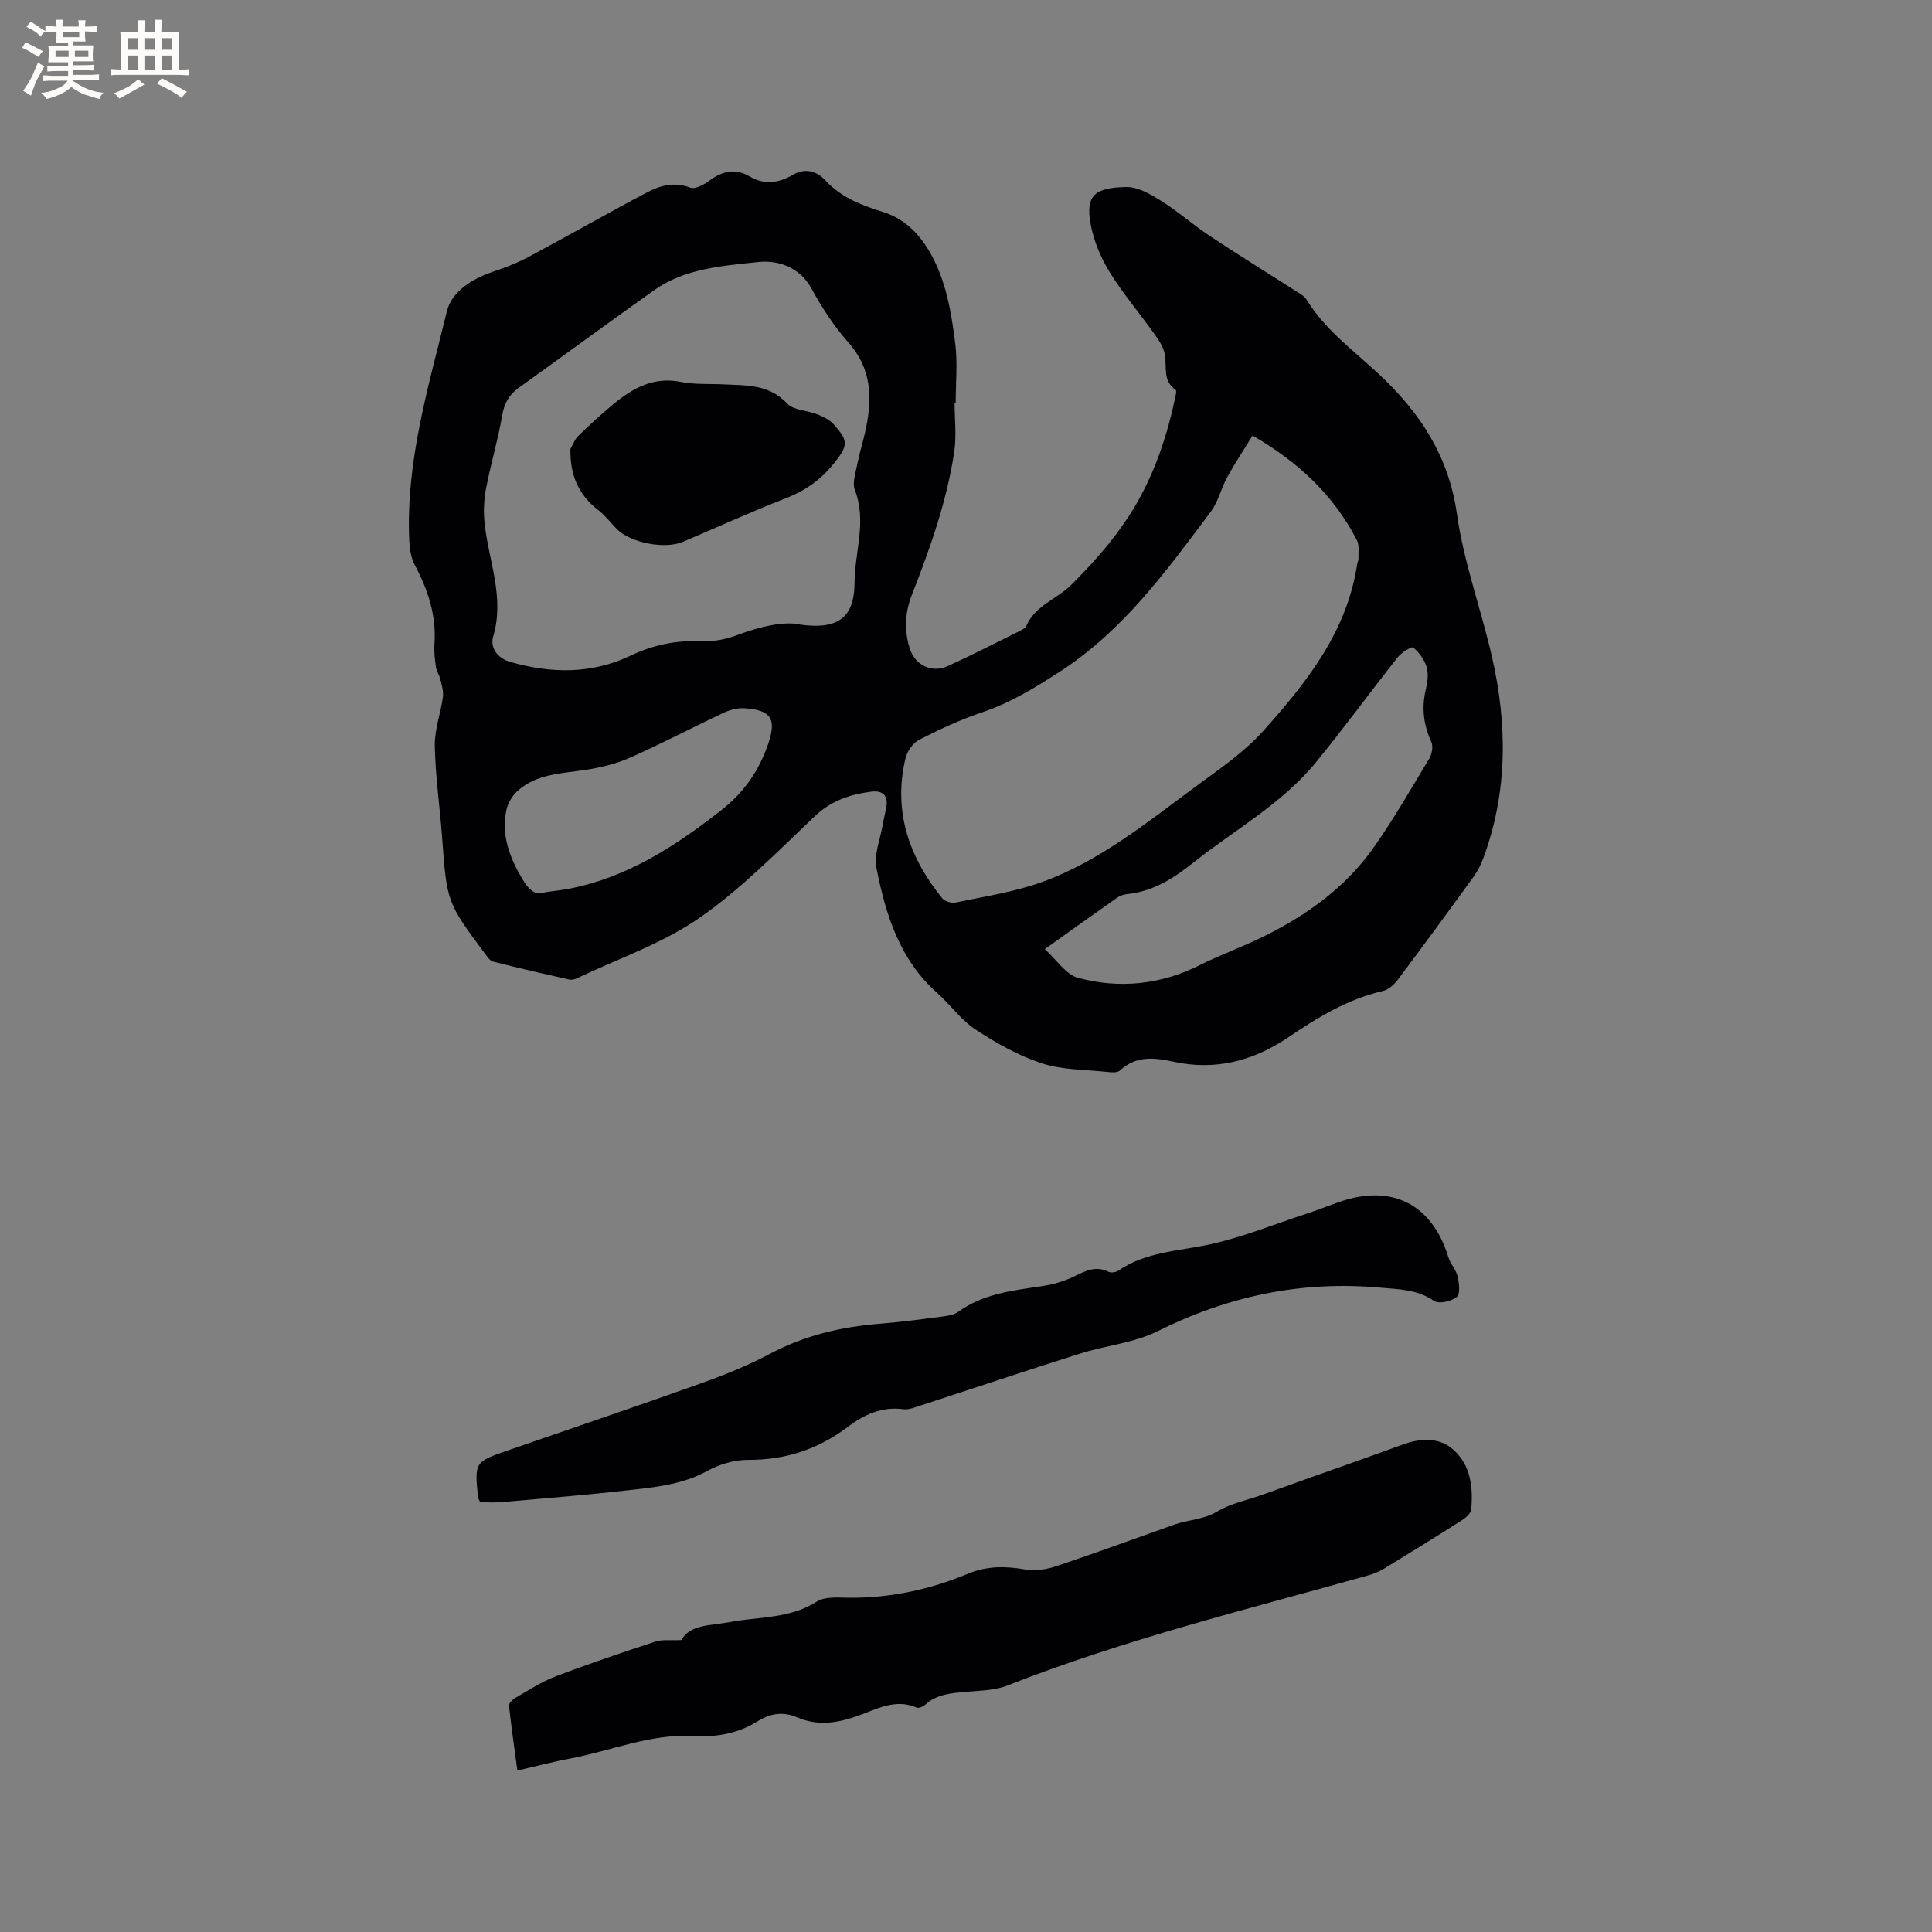 <svg enable-background="new 0 0 400 400" viewBox="0 0 400 400" xmlns="http://www.w3.org/2000/svg"><rect x="0" y="0" width="400" height="400" fill="#808080" stroke="none"/><g fill="#010103"><path d="m197.64 83.39c0 3.39.42 6.84-.08 10.16-1.53 10.24-4.99 19.96-8.75 29.55-1.47 3.75-1.63 7.4-.45 11.17 1.06 3.4 4.53 5.15 7.81 3.66 5.11-2.32 10.1-4.89 15.13-7.38.46-.23 1.01-.56 1.2-.99 1.85-4.2 6.28-5.51 9.22-8.41 4.33-4.27 8.45-8.92 11.79-13.98 4.86-7.37 7.84-15.69 9.69-24.36.15-.7.48-1.88.2-2.08-2.67-1.87-1.83-4.65-2.2-7.18-.22-1.47-1.14-2.93-2.03-4.18-3.13-4.4-6.67-8.54-9.49-13.13-1.84-2.99-3.26-6.47-3.89-9.91-1.08-5.95.96-7.46 7.33-7.61 2.4-.06 5.04 1.46 7.22 2.83 3.58 2.24 6.77 5.08 10.3 7.41 6.16 4.08 12.45 7.96 18.67 11.95.44.28.9.63 1.16 1.06 3.77 6.19 9.55 10.43 14.74 15.23 8.61 7.97 14.71 17.04 16.43 29.21 1.41 9.99 4.99 19.66 7.25 29.56 3.21 14 3.28 27.96-1.76 41.64-.5 1.37-1.18 2.73-2.04 3.91-5.16 7.13-10.36 14.22-15.64 21.26-.77 1.03-1.96 2.13-3.14 2.4-7.29 1.66-13.5 5.48-19.56 9.57-7.29 4.92-15.09 6.97-23.82 5.06-3.87-.85-7.74-1.29-11.06 1.83-.53.5-1.8.39-2.7.29-4.53-.49-9.27-.4-13.51-1.79-4.81-1.58-9.4-4.17-13.66-6.97-3.04-2-5.27-5.2-8.04-7.66-7.74-6.89-10.6-16.19-12.5-25.8-.55-2.82.81-6.01 1.32-9.03.19-1.15.48-2.28.7-3.42.49-2.56-.71-3.67-3.15-3.35-4.34.57-8.23 1.85-11.63 5.08-7.75 7.34-15.3 15.12-24.02 21.14-7.65 5.27-16.79 8.39-25.28 12.43-.45.22-1.06.35-1.54.25-5.27-1.19-10.53-2.38-15.76-3.72-.69-.18-1.26-1.07-1.75-1.73-7.85-10.56-7.82-10.57-8.81-23.91-.47-6.34-1.39-12.67-1.52-19.01-.07-3.37 1.22-6.74 1.68-10.14.16-1.17-.24-2.44-.52-3.63-.21-.88-.79-1.69-.92-2.57-.23-1.57-.42-3.18-.31-4.75.42-5.92-1.33-11.22-4.07-16.37-.8-1.5-1.08-3.4-1.15-5.13-.73-16.35 4-31.87 7.81-47.46.95-3.87 5-6.57 9.21-8.02 2.56-.88 5.14-1.82 7.52-3.09 8.3-4.43 16.47-9.11 24.79-13.5 2.7-1.42 5.62-2.17 8.85-.93.99.38 2.8-.59 3.89-1.4 2.71-2 5.34-2.72 8.44-.9 3.02 1.78 5.99 1.36 8.98-.38 2.43-1.42 4.84-.8 6.65 1.16 3.3 3.57 7.43 5.15 11.99 6.57 5.91 1.84 9.43 6.94 11.6 12.35 1.86 4.62 2.66 9.75 3.3 14.74.52 4.07.11 8.26.11 12.39-.08.01-.15.01-.23.01zm61.69 6.79c-1.85 3.01-3.68 5.76-5.26 8.64-1.26 2.3-1.85 5.06-3.39 7.12-9.14 12.18-18.03 24.54-31.19 33.08-5.19 3.37-10.29 6.49-16.18 8.47-4.48 1.51-8.82 3.53-13.03 5.69-1.29.66-2.48 2.4-2.82 3.86-2.58 10.94.74 20.46 7.62 28.94.52.64 1.92 1.06 2.76.88 5.98-1.26 12.12-2.16 17.83-4.22 11.91-4.28 21.69-12.28 31.74-19.69 4.94-3.64 10.16-7.17 14.2-11.69 8.97-10.02 17.35-20.59 19.4-34.59.05-.31.26-.61.25-.91-.06-1.31.23-2.83-.32-3.9-4.75-9.21-11.9-16.06-21.61-21.68zm-93.97 39.09c8.49 1.27 11.53-1.68 11.57-8.69.03-6.35 2.56-12.64.07-19.09-.61-1.57.19-3.75.54-5.6.39-2.08 1.05-4.1 1.52-6.16 1.53-6.73 1.68-13.07-3.39-18.79-3-3.38-5.52-7.29-7.7-11.26-2.51-4.55-7.11-5.85-10.99-5.43-7.35.8-15.12 1.28-21.54 5.83-9.41 6.67-18.7 13.52-28.08 20.24-2.01 1.44-2.96 3.21-3.39 5.71-.88 5.09-2.38 10.08-3.35 15.16-.44 2.32-.54 4.79-.29 7.13.83 7.8 4.2 15.34 1.77 23.5-.66 2.2.83 4.45 3.56 5.23 8.43 2.41 16.79 2.54 24.81-1.27 4.71-2.24 9.46-3.26 14.67-3.01 2.46.12 5.1-.4 7.43-1.26 4.86-1.83 9.72-2.91 12.79-2.24zm50.95 67.24c2.48 2.23 4.35 5.25 6.85 5.93 8.6 2.32 17.12 1.44 25.24-2.62 4.45-2.22 9.16-3.9 13.61-6.12 8.73-4.37 16.57-10.03 22.26-18.05 4.22-5.95 7.86-12.32 11.63-18.58.56-.93.86-2.53.45-3.43-1.6-3.52-2.06-7.02-1.17-10.8.36-1.52.62-3.27.2-4.71-.44-1.53-1.56-3.02-2.78-4.08-.29-.25-2.43 1.03-3.21 2.02-5.72 7.23-11.15 14.7-16.99 21.82-7.02 8.56-16.76 13.9-25.29 20.68-4.12 3.28-8.4 6.03-13.81 6.55-.71.07-1.47.37-2.06.78-4.75 3.33-9.47 6.71-14.93 10.61zm-103.43-11.79c2.25-.32 3.72-.47 5.17-.76 11.98-2.38 21.83-8.82 31.26-16.19 4.68-3.66 7.84-8.18 9.73-13.74 1.76-5.18.65-7.04-4.92-7.39-1.39-.09-2.94.3-4.22.9-6.51 3.06-12.88 6.42-19.46 9.33-2.93 1.3-6.17 2.07-9.36 2.55-4.92.74-10.03.8-13.97 4.38-1.06.96-1.94 2.45-2.25 3.84-1.12 5.16.6 9.78 3.19 14.19 1.31 2.21 2.77 3.81 4.83 2.89z"/><path d="m107.12 366.57c-.64-4.75-1.27-9.09-1.74-13.45-.05-.48.73-1.25 1.3-1.58 2.74-1.56 5.41-3.34 8.33-4.45 6.82-2.6 13.75-4.94 20.69-7.22 1.39-.46 3.02-.2 5.37-.32 1.8-3.27 6.08-2.97 9.99-3.71 6.06-1.15 12.44-.66 18.05-4.25 1.75-1.12 4.55-.8 6.86-.79 8.49.03 16.62-1.72 24.41-4.97 3.9-1.63 7.73-1.61 11.81-.9 2.03.35 4.36.04 6.34-.62 8.22-2.74 16.36-5.73 24.53-8.64 2.92-1.04 6.06-1.01 8.93-2.72 2.85-1.71 6.31-2.38 9.5-3.52 3.29-1.17 6.57-2.37 9.86-3.54 3.19-1.14 6.39-2.25 9.58-3.39s6.38-2.28 9.56-3.44c3.69-1.34 7.55-1.51 10.47 1.13 3.52 3.18 4.07 7.78 3.63 12.35-.08.81-1.14 1.72-1.97 2.24-5.36 3.42-10.77 6.76-16.2 10.07-.98.59-2.09 1.02-3.2 1.33-25.06 7.05-50.38 13.23-74.68 22.8-2.58 1.02-5.6 1.03-8.43 1.29-3.08.28-6.13.44-8.59 2.7-.42.38-1.29.75-1.71.57-4.56-1.98-8.53.45-12.51 1.82-4.18 1.44-8.15 1.98-12.29.19-2.85-1.23-5.53-.82-8.13.81-4.08 2.56-8.53 3.34-13.34 3.07-8.85-.51-17.01 3.06-25.51 4.66-3.34.62-6.62 1.49-10.91 2.48z"/><path d="m99.42 311.02c-.37-.78-.44-.87-.45-.97-.72-7.36-.73-7.37 6.21-9.77 13.3-4.61 26.64-9.11 39.89-13.85 4.87-1.74 9.73-3.68 14.29-6.11 7.26-3.88 14.96-5.65 23.06-6.28 4.22-.33 8.43-.91 12.63-1.46 1.13-.15 2.43-.32 3.31-.96 5.21-3.79 11.31-4.43 17.39-5.34 2.26-.34 4.55-1 6.6-1.99 2.34-1.13 4.46-2.31 7.12-.99.53.26 1.54.13 2.05-.22 5.66-3.88 12.3-4.03 18.69-5.39 6.78-1.44 13.3-4.11 19.92-6.28 2.31-.76 4.59-1.64 6.88-2.46 11.02-3.97 19.48.26 22.86 11.35.42 1.39 1.59 2.57 1.91 3.96.32 1.41.58 3.69-.16 4.27-1.15.9-3.73 1.49-4.74.8-3.49-2.39-7.23-2.39-11.17-2.74-16.26-1.46-31.41 1.73-46.01 9.01-4.92 2.45-10.78 2.97-16.12 4.66-11 3.47-21.93 7.15-32.9 10.71-1.19.39-2.5.95-3.68.79-4.45-.58-8.13 1.14-11.47 3.66-6.15 4.64-12.93 6.87-20.69 6.83-2.81-.01-5.9.92-8.4 2.29-5.32 2.91-11.1 3.4-16.85 4.05-8.62.98-17.28 1.66-25.92 2.42-1.46.11-2.93.01-4.25.01z"/><path d="m118.1 92.96c.54-.93.91-2.03 1.66-2.75 2.36-2.28 4.77-4.52 7.31-6.6 4.01-3.29 8.29-5.67 13.89-4.54 2.87.58 5.9.36 8.86.51 4.69.24 9.4-.06 13.16 3.97 1.32 1.42 4.12 1.39 6.17 2.21 1.23.49 2.56 1.1 3.41 2.05 3.23 3.57 3.01 4.48.01 8.23-2.66 3.33-5.86 5.55-9.83 7.1-7.19 2.8-14.22 6-21.32 9.03-3.8 1.62-10.96.21-13.79-2.71-1.25-1.29-2.36-2.77-3.77-3.85-4.11-3.18-5.87-7.28-5.76-12.65z"/></g><path d="m6.8 9.5c.6.3 1.3.7 2.1 1.1-.4.4-.7.8-.9 1.2-.7-.4-1.3-.8-1.8-1.1s-1.1-.6-1.6-.8c.2-.4.5-.8.7-1.2.4.2.8.5 1.5.8zm.9 6.9c-.3.6-.5 1.1-.7 1.7s-.4 1.1-.6 1.7c-.6-.4-1.1-.7-1.6-1 .7-1 1.2-1.8 1.5-2.4.3-.5.6-1.1.8-1.7.3-.6.5-1.2.8-1.8.3.3.8.6 1.3.8-.7 1.3-1.2 2.2-1.5 2.7zm.1-11c.4.3 1 .7 1.7 1.1-.5.2-.8.6-1.1 1.1-.5-.6-1-1-1.4-1.2s-.9-.6-1.5-.8c.2-.4.5-.7.9-1.1.5.3.9.6 1.4.9zm10.5 13.1c1 .4 2 .6 3.1.7-.4.4-.7.8-.8 1.3-.9-.2-1.9-.6-3-.9-1-.4-2-.9-2.8-1.6-.5.4-1.1.9-1.9 1.3s-1.9.9-3.3 1.2c-.1-.3-.5-.8-1.1-1.3 1 0 2.1-.3 3.2-.8 1.2-.5 1.9-1 2.3-1.7h-3.2c-.4 0-1 0-2 .1v-1.2c1 0 1.7.1 2 .1h3.3v-1h-2.3c-.2 0-.9 0-2 .1v-1.2c1.2 0 1.9.1 2 .1h2.3v-.8h-4.1c0-.7.1-1.2.1-1.6 0-.5 0-1.1-.1-1.8h4.1v-.7h-2.5c0-.6.1-1.1.1-1.6v-.6h-.5c-.4 0-1 0-1.8.1v-1.3c1.2 0 1.9.1 2.1.1h.2c0-.3 0-.8-.1-1.4h1.4c0 .6-.1 1-.1 1.4h3.4c0-.4 0-.8-.1-1.3h1.5c0 .4-.1.9-.1 1.3.7 0 1.5 0 2.5-.1v1.2c-1 0-1.8-.1-2.5-.1v.6c0 .3 0 .8.1 1.5h-2.5v.8h4.1c0 .7-.1 1.3-.1 1.8s0 1 .1 1.5h-4.1v.8h1.4c.8 0 1.8 0 2.9-.1v1.2c-1 0-1.9-.1-2.8-.1h-1.5v1h3.2c.3 0 1 0 2.1-.1v1.2c-1.1 0-1.8-.1-2.1-.1h-3.4l-.1.1c1.4 1 2.4 1.5 3.4 1.9zm-4.1-6.7v-1.3h-2.7v1.3zm2.2-4.1v-1.1h-3.4v1.1zm1.9 4.1v-1.3h-2.8v1.3z" fill="#fcfbfa"/><path d="m37 6.7v2.3 5.4c1 0 1.8 0 2.2-.1v1.3c-.6 0-1.5-.1-2.5-.1h-11.9c-.7 0-1.3 0-1.8.1v-1.3c.5 0 1.1.1 2 .1v-5.2c0-1 0-1.8-.1-2.5h3.7c0-1.3 0-2.1-.1-2.5h1.5c0 .4-.1 1.3-.1 2.5h2.2c0-1.2 0-2.1-.1-2.6h1.5c0 .4-.1 1.3-.1 2.6zm-12.3 13.7c-.3-.4-.7-.8-1.1-1.1 1.1-.4 2.1-.9 2.9-1.3.8-.5 1.5-1 2.1-1.6.4.4.9.8 1.3 1.1-2.5 1.4-4.2 2.4-5.2 2.9zm3.9-10.1v-2.4h-2.2v2.4zm0 4.1v-2.9h-2.2v2.9zm3.5-4.1v-2.4h-2.2v2.4zm0 4.1v-2.9h-2.2v2.9zm.4 2.9 1-1.1c.6.3 1.4.7 2.5 1.3s2 1.1 2.7 1.5c-.4.4-.8.8-1.1 1.3-.8-.8-2.5-1.7-5.1-3zm3.1-7v-2.4h-2.1v2.4zm0 4.1v-2.9h-2.1v2.9z" fill="#fcfbfa"/></svg>